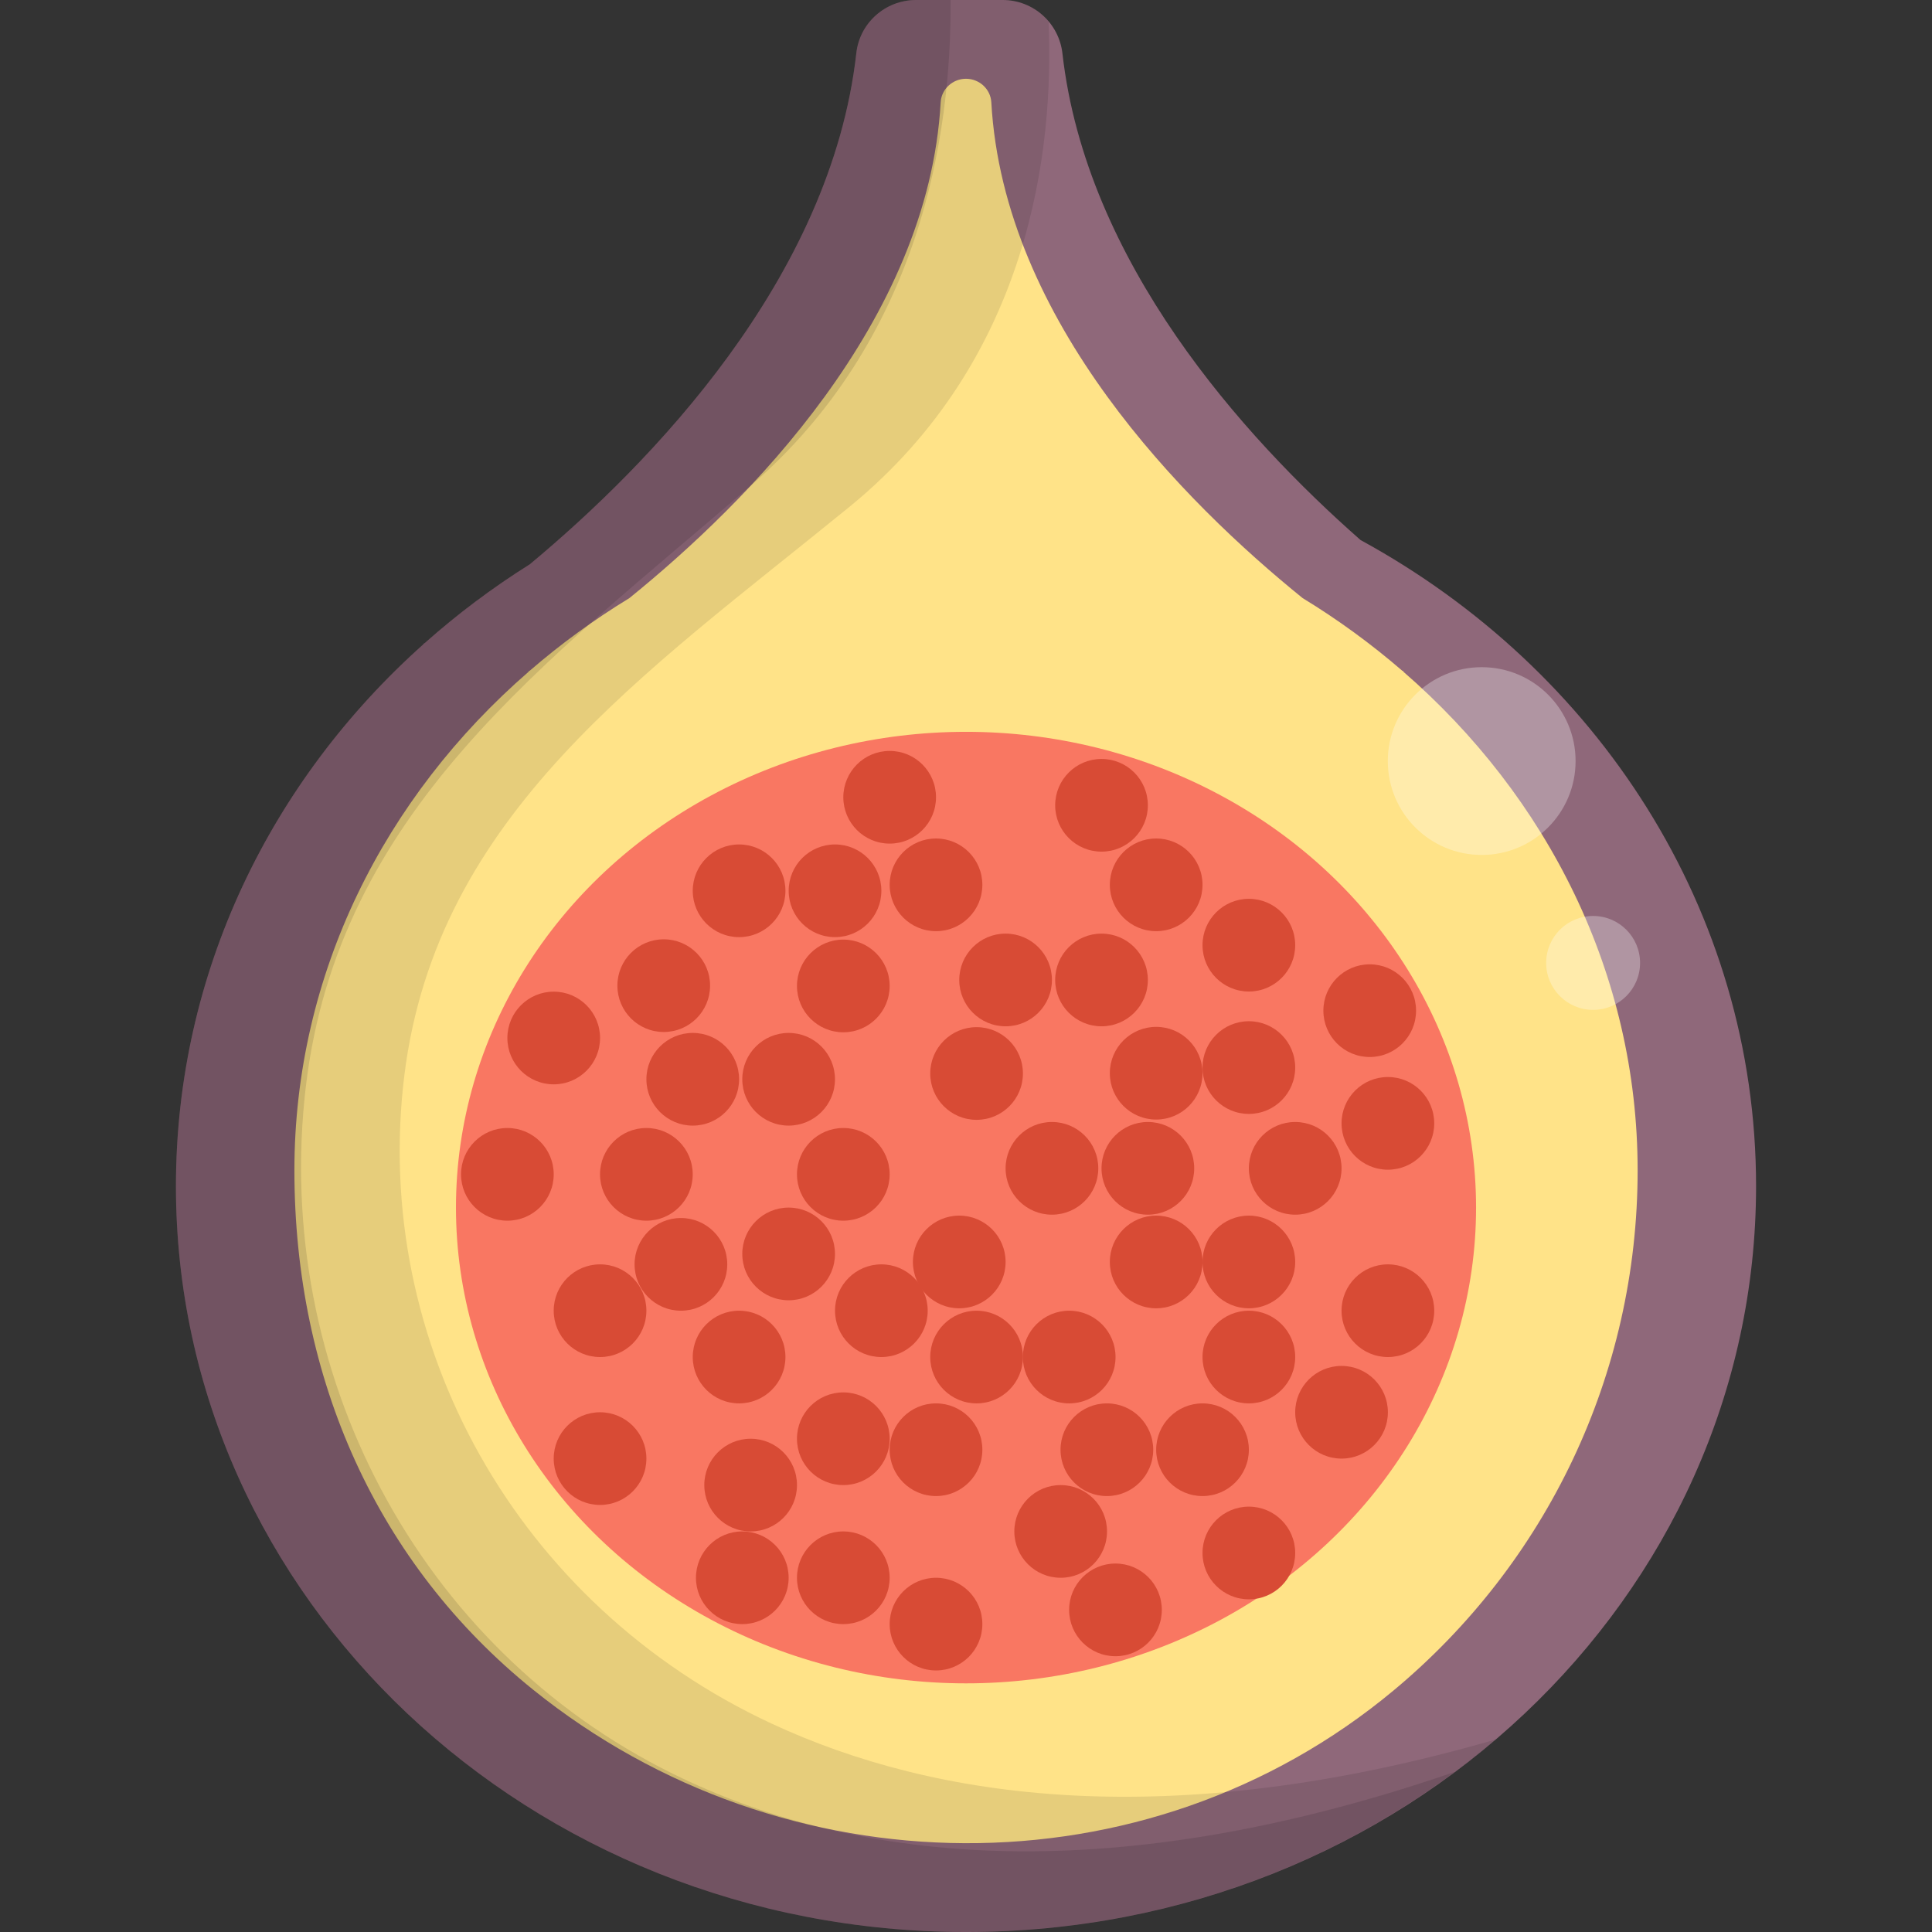 <?xml version="1.0" encoding="iso-8859-1"?>
<!-- Uploaded to: SVG Repo, www.svgrepo.com, Generator: SVG Repo Mixer Tools -->
<svg height="800px" width="800px" version="1.1" id="Layer_1" xmlns="http://www.w3.org/2000/svg" xmlns:xlink="http://www.w3.org/1999/xlink" 
	 viewBox="0 0 511.996 511.996" xml:space="preserve">
<rect x="0" y="0" width="511.996" height="511.996" fill="#333333" stroke="none"/>
<path style="fill:#8F687A;" d="M360.556,143.115c-31.308-27.552-72.735-73.684-78.999-128.93C280.646,6.107,273.838,0,265.711,0
	h-9.791h-3.36h-9.791c-8.078,0-14.932,6.025-15.831,14.051c-6.723,59.879-54.762,109.049-86.536,135.497
	c-9.903,6.204-19.198,13.196-27.821,20.856c-0.276,0.179-0.452,0.291-0.452,0.291h0.127c-40.386,36.034-65.628,87.04-65.628,143.642
	c0,109.165,93.74,197.66,209.374,197.66s209.371-88.496,209.371-197.66C465.372,241.137,423.191,177.279,360.556,143.115z"/>
<path style="fill:#FFE388;" d="M371.852,177.966h0.123c0,0-0.168-0.105-0.429-0.269c-8.168-7.051-16.962-13.483-26.339-19.195
	c-31.289-25.32-79.246-73.269-82.501-131.398c-0.198-3.516-3.188-6.23-6.712-6.23l0,0l0,0c-3.52,0-6.51,2.714-6.708,6.23
	c-3.251,58.129-51.212,106.078-82.497,131.398c-9.377,5.711-18.175,12.143-26.339,19.195c-0.261,0.164-0.429,0.269-0.429,0.269
	h0.123c-38.232,33.163-62.127,80.1-62.127,132.189c0,55.273,21.976,104.323,63.202,137.576c66.49,53.623,162.418,54.9,228.076,0.265
	c40.491-33.693,64.691-83.677,64.691-137.841C433.986,258.066,410.088,211.129,371.852,177.966z"/>
<ellipse style="fill:#F97762;" cx="256.002" cy="320.021" rx="135.168" ry="126.082"/>
<g>
	<circle style="fill:#D84B35;" cx="266.491" cy="259.697" r="12.281"/>
	<circle style="fill:#D84B35;" cx="291.912" cy="259.697" r="12.281"/>
	<circle style="fill:#D84B35;" cx="278.773" cy="309.617" r="12.281"/>
	<circle style="fill:#D84B35;" cx="306.396" cy="284.409" r="12.281"/>
	<circle style="fill:#D84B35;" cx="330.958" cy="282.916" r="12.281"/>
	<circle style="fill:#D84B35;" cx="306.396" cy="234.489" r="12.281"/>
	<circle style="fill:#D84B35;" cx="258.802" cy="284.484" r="12.281"/>
	<circle style="fill:#D84B35;" cx="254.21" cy="334.43" r="12.281"/>
	<circle style="fill:#D84B35;" cx="258.802" cy="359.627" r="12.281"/>
	<circle style="fill:#D84B35;" cx="306.396" cy="334.43" r="12.281"/>
	<circle style="fill:#D84B35;" cx="293.331" cy="384.189" r="12.281"/>
	<circle style="fill:#D84B35;" cx="304.194" cy="309.617" r="12.281"/>
	<circle style="fill:#D84B35;" cx="291.912" cy="213.41" r="12.281"/>
	<circle style="fill:#D84B35;" cx="283.345" cy="359.627" r="12.281"/>
	<circle style="fill:#D84B35;" cx="330.958" cy="334.43" r="12.281"/>
	<circle style="fill:#D84B35;" cx="330.958" cy="359.627" r="12.281"/>
	<circle style="fill:#D84B35;" cx="295.608" cy="426.632" r="12.281"/>
	<circle style="fill:#D84B35;" cx="318.677" cy="384.189" r="12.281"/>
	<circle style="fill:#D84B35;" cx="281.087" cy="405.84" r="12.281"/>
	<circle style="fill:#D84B35;" cx="367.802" cy="347.346" r="12.281"/>
	<circle style="fill:#D84B35;" cx="367.802" cy="297.698" r="12.281"/>
	<circle style="fill:#D84B35;" cx="355.521" cy="374.26" r="12.281"/>
	<circle style="fill:#D84B35;" cx="362.987" cy="267.835" r="12.281"/>
	<circle style="fill:#D84B35;" cx="330.958" cy="250.477" r="12.281"/>
	<circle style="fill:#D84B35;" cx="330.958" cy="411.552" r="12.281"/>
	<circle style="fill:#D84B35;" cx="343.24" cy="309.617" r="12.281"/>
	<circle style="fill:#D84B35;" cx="183.584" cy="286.014" r="12.281"/>
	<circle style="fill:#D84B35;" cx="208.994" cy="286.014" r="12.281"/>
	<circle style="fill:#D84B35;" cx="195.865" cy="236.068" r="12.281"/>
	<circle style="fill:#D84B35;" cx="223.485" cy="261.284" r="12.281"/>
	<circle style="fill:#D84B35;" cx="146.74" cy="275.077" r="12.281"/>
	<circle style="fill:#D84B35;" cx="223.485" cy="311.211" r="12.281"/>
	<circle style="fill:#D84B35;" cx="175.894" cy="261.206" r="12.281"/>
	<circle style="fill:#D84B35;" cx="159.018" cy="347.346" r="12.281"/>
	<circle style="fill:#D84B35;" cx="159.018" cy="386.541" r="12.281"/>
	<circle style="fill:#D84B35;" cx="235.77" cy="211.282" r="12.281"/>
	<circle style="fill:#D84B35;" cx="233.567" cy="347.346" r="12.281"/>
	<circle style="fill:#D84B35;" cx="221.286" cy="236.068" r="12.281"/>
	<circle style="fill:#D84B35;" cx="208.994" cy="332.302" r="12.281"/>
	<circle style="fill:#D84B35;" cx="195.865" cy="359.627" r="12.281"/>
	<circle style="fill:#D84B35;" cx="248.051" cy="234.489" r="12.281"/>
	<circle style="fill:#D84B35;" cx="223.485" cy="381.278" r="12.281"/>
	<circle style="fill:#D84B35;" cx="171.295" cy="311.211" r="12.281"/>
	<circle style="fill:#D84B35;" cx="180.448" cy="335.065" r="12.281"/>
	<circle style="fill:#D84B35;" cx="134.459" cy="311.211" r="12.281"/>
	<circle style="fill:#D84B35;" cx="248.051" cy="430.403" r="12.281"/>
	<circle style="fill:#D84B35;" cx="198.926" cy="393.559" r="12.281"/>
	<circle style="fill:#D84B35;" cx="196.716" cy="418.121" r="12.281"/>
	<circle style="fill:#D84B35;" cx="248.051" cy="384.189" r="12.281"/>
	<circle style="fill:#D84B35;" cx="223.485" cy="418.121" r="12.281"/>
</g>
<path style="opacity:0.1;enable-background:new    ;" d="M198.926,128.74C144.65,175.599,89.631,214.832,81.03,288.168
	c-8.791,74.968,29.695,148.674,97.44,181.971c45.631,22.427,112.364,31.998,207.075-0.571c3.707-2.762,7.346-5.603,10.844-8.593
	c-86.655,25.04-148.651,15.876-191.789-4.151c-67.745-31.45-106.231-101.064-97.44-171.877
	c8.601-69.271,63.62-106.328,117.896-150.589c48.02-39.158,54.28-94.733,52.835-128.636C274.95,2.225,270.583,0,265.711,0h-9.791
	h-3.36h-0.635C252.176,36.19,243.758,90.03,198.926,128.74z"/>
<path style="opacity:0.2;enable-background:new    ;" d="M178.47,470.136c-67.745-33.297-106.231-107-97.44-181.971
	c8.601-73.333,63.62-112.565,117.896-159.424C243.758,90.03,252.176,36.19,251.922,0h-9.157c-8.078,0-14.932,6.025-15.831,14.051
	c-6.723,59.879-54.762,109.049-86.536,135.497c-9.903,6.204-19.198,13.196-27.821,20.856c-0.276,0.179-0.452,0.291-0.452,0.291
	h0.127c-40.386,36.034-65.628,87.04-65.628,143.642c0,109.165,93.74,197.66,209.374,197.66c48.923,0,93.893-15.887,129.539-42.436
	C290.83,502.134,224.101,492.567,178.47,470.136z"/>
<g style="opacity:0.3;">
	<circle style="fill:#FFFFFF;" cx="392.663" cy="201.688" r="24.88"/>
	<circle style="fill:#FFFFFF;" cx="422.19" cy="255.181" r="12.442"/>
</g>
</svg>
